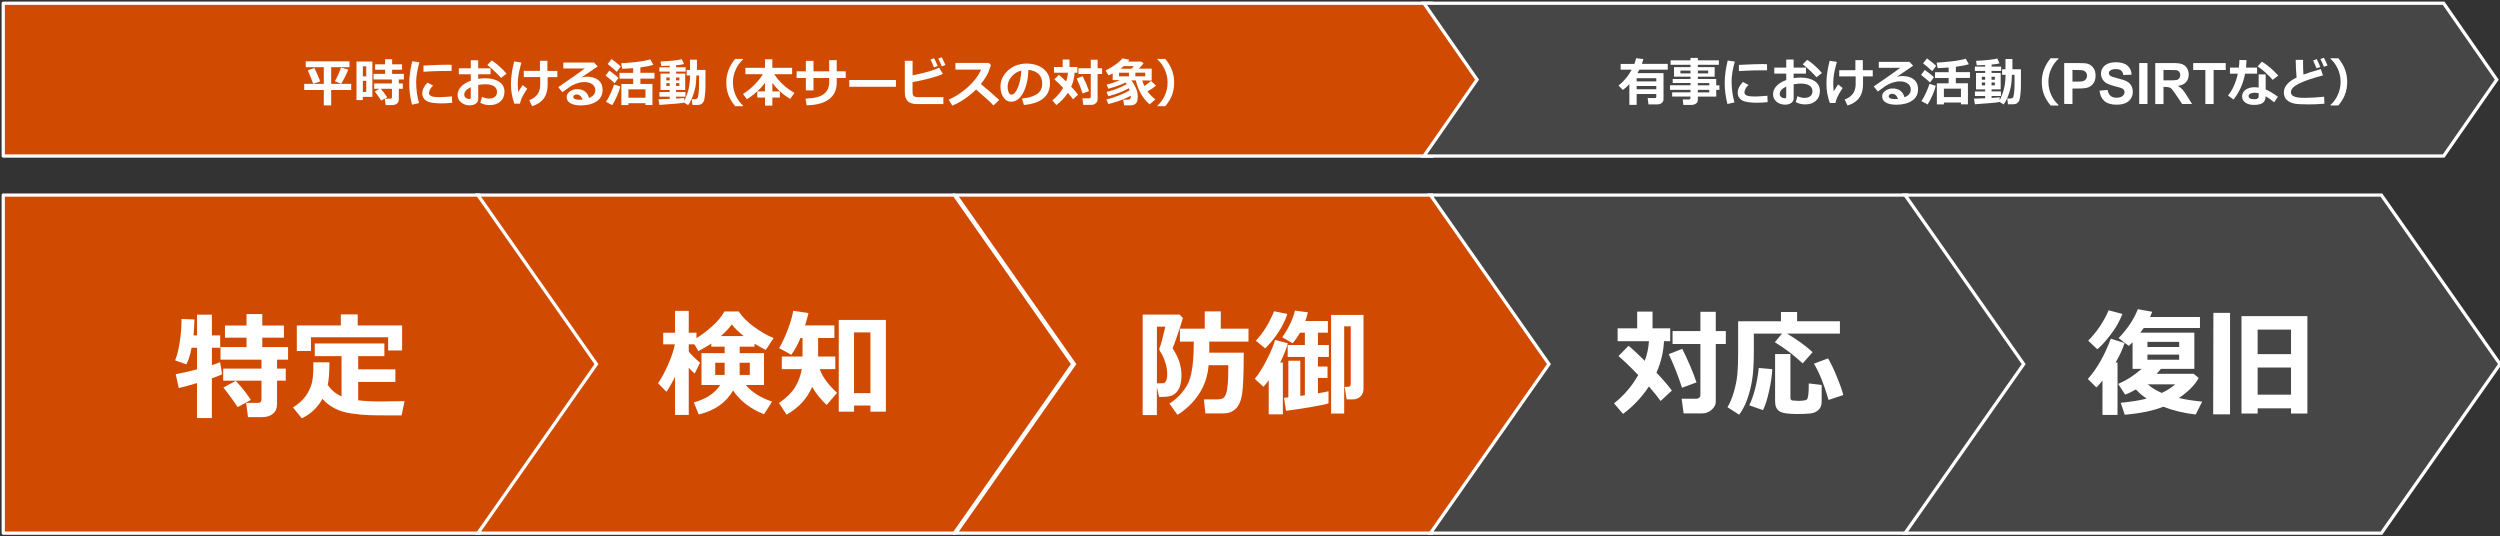 <?xml version="1.0" encoding="utf-8"?>
<!-- Generator: Adobe Illustrator 27.5.0, SVG Export Plug-In . SVG Version: 6.00 Build 0)  -->
<svg version="1.1" xmlns="http://www.w3.org/2000/svg" xmlns:xlink="http://www.w3.org/1999/xlink" x="0px" y="0px"
	 viewBox="0 0 769 165" style="enable-background:new 0 0 769 165;" xml:space="preserve">
<rect x="0" y="0" width="769" height="165" fill="#333333" stroke="none"/>
<style type="text/css">
	.st0{fill:#D04A02;}
	.st1{fill:#FFFFFF;}
	.st2{fill:#FFB600;}
	.st3{fill:#E0301E;}
	.st4{fill:#EB8C00;}
	.st5{fill:#DB536A;}
	.st6{fill:#D93954;}
	.st7{fill:#7D7D7D;}
	.st8{fill:#464646;}
	.st9{fill:#2D2D2D;}
	.st10{fill:#DEDEDE;}
	.st11{fill-rule:evenodd;clip-rule:evenodd;fill:#D04A02;}
	.st12{fill:none;stroke:#2D2D2D;stroke-linejoin:round;stroke-miterlimit:10;}
	.st13{fill:none;stroke:#2D2D2D;stroke-linecap:round;stroke-miterlimit:10;}
	.st14{fill:none;stroke:#FFFFFF;stroke-linecap:square;stroke-linejoin:round;stroke-miterlimit:10;}
	.st15{fill:none;stroke:#FFFFFF;stroke-linecap:square;stroke-miterlimit:8;}
	.st16{fill-rule:evenodd;clip-rule:evenodd;fill:#464646;}
	.st17{fill:#FFFFFF;stroke:#DEDEDE;stroke-linecap:square;stroke-linejoin:round;stroke-miterlimit:10;}
	.st18{fill-rule:evenodd;clip-rule:evenodd;}
	.st19{fill:none;stroke:#2D2D2D;stroke-miterlimit:10;}
	.st20{fill:none;stroke:#2D2D2D;stroke-miterlimit:10;stroke-dasharray:4,4;}
	.st21{fill:none;stroke:#2D2D2D;stroke-width:8;stroke-miterlimit:10;}
	.st22{fill:none;stroke:#E0301E;stroke-linejoin:round;stroke-miterlimit:10;stroke-dasharray:5,6;}
	.st23{fill:none;stroke:#E0301E;stroke-width:2;stroke-linejoin:round;stroke-miterlimit:10;}
	.st24{fill:none;stroke:#D04A02;stroke-width:2.057;stroke-linecap:square;stroke-linejoin:round;stroke-miterlimit:10;}
	.st25{fill:none;stroke:#D04A02;stroke-width:4;stroke-linecap:square;stroke-linejoin:round;stroke-miterlimit:10;}
	.st26{fill:none;stroke:#7D7D7D;stroke-miterlimit:10;}
</style>
<g id="template">
</g>
<g id="object">
	<polygon class="st11" points="1,60 147.52,60 184,112 147.52,164 1,164 1,60 	"/>
	<polygon class="st14" points="1,60 147.52,60 184,112 147.52,164 1,164 1,60 	"/>
	<g>
		<path class="st1" d="M68.33,115.13c-0.66,0.33-1.71,0.74-3.16,1.25v12.22H60.6v-10.76c-2.47,0.74-4.35,1.24-5.62,1.51l-0.93-4.25
			c1.56-0.26,3.74-0.76,6.56-1.49v-6.65h-1.67c-0.45,2.25-0.98,3.96-1.62,5.12l-3.45-1.23c0.55-1.35,1.02-3.18,1.4-5.49
			c0.38-2.31,0.57-4.73,0.57-7.25l3.96,0.16c-0.01,1.66-0.11,3.29-0.28,4.89h1.09v-6.36h4.57v6.36h2.55v3.81h-2.55v5.34
			c1.12-0.35,1.96-0.66,2.51-0.91L68.33,115.13z M85.21,124.37c0,1.24-0.42,2.21-1.25,2.9c-0.83,0.69-1.96,1.04-3.39,1.04h-4.29
			l-0.56-4.39h3.59c0.75,0,1.12-0.35,1.12-1.05v-5.78H68.65v-3.71h11.78v-2.74h-12.6v-3.89h8v-2.88h-6.63v-3.74h6.63v-3.53h4.85
			v3.53h6.66v3.74h-6.66v2.88h7.93v3.89h-3.39v2.74h2.67v3.71h-2.67V124.37z M77.16,123.02l-4.04,2.2
			c-0.89-1.36-2.36-3.37-4.39-6.03l3.8-2.04C74.5,119.29,76.04,121.25,77.16,123.02z"/>
		<path class="st1" d="M101.32,111.49v0.35c0,2.86-0.17,5.04-0.51,6.54c1.02,1.56,2.44,2.74,4.25,3.55v-12.38h-8.24v-3.9h21.41v3.9
			h-8.05v4.06h11.44v3.88h-11.44v5.64c1.98,0.25,4.35,0.37,7.12,0.37l1.02-0.02l1.02-0.02l1.02-0.02h1.02l1.02-0.02l1.02-0.02
			l1.02-0.02l-0.91,4.4h-2.71c-3.09,0-5.46-0.02-7.1-0.07c-1.64-0.05-3.48-0.22-5.53-0.51c-2.04-0.29-3.8-0.82-5.26-1.59
			c-1.46-0.77-2.7-1.74-3.74-2.93c-1.52,2.72-3.64,4.72-6.35,5.99l-2.72-3.34c1.7-1.08,2.99-2.22,3.86-3.44s1.49-2.46,1.86-3.74
			c0.37-1.28,0.55-3.14,0.55-5.58c0-0.35-0.01-0.72-0.02-1.11H101.32z M123.68,107.81h-4.29v-4.06H95.66v4.22H91.3v-7.86h13.54
			v-3.41h5.19v3.41h13.66V107.81z"/>
	</g>
	<polygon class="st11" points="147,60 293.54,60 330,112 293.54,164 147,164 183.46,112 147,60 	"/>
	<polygon class="st15" points="147,60 293.54,60 330,112 293.54,164 147,164 183.46,112 147,60 	"/>
	<g>
		<path class="st1" d="M225.5,120.12c-2.17,3.75-5.7,6.21-10.58,7.37l-1.51-3.71c3.74-1.01,6.45-2.79,8.14-5.36h-5.77v-9.79h7.12
			v-1.99h-4.1v-0.95c-0.91,0.61-2.24,1.38-3.99,2.32l-1.21-2.09h-1.74v2.21c0.59,0.82,1.75,1.97,3.48,3.45l-1.65,3.34
			c-0.55-0.42-1.16-1.03-1.83-1.81v14.52h-4.22v-11.76c-0.74,1.59-1.62,3.14-2.65,4.64l-2.57-2.64c1.08-1.56,2.13-3.52,3.16-5.88
			s1.7-4.39,2-6.07H204v-3.57h3.64v-6.73h4.22v6.73h2.37V104c1.46-0.87,3.06-2.06,4.77-3.59c1.72-1.52,3-3.06,3.84-4.61h4.39
			c1.01,1.59,2.54,3.15,4.6,4.67s4.1,2.69,6.13,3.51l-2.41,3.66c-1.25-0.63-2.41-1.28-3.46-1.93v0.93h-4.57v1.99h7.49v9.79h-5.62
			c1.88,2.23,4.58,3.93,8.1,5.11l-2.48,3.89C230.83,125.76,227.67,123.33,225.5,120.12z M222.9,111.58H220v3.74h2.9V111.58z
			 M221.74,103.37h7.03c-1.49-1.18-2.72-2.38-3.69-3.6C224.4,100.81,223.28,102.01,221.74,103.37z M230.65,115.32v-3.74h-3.13v3.74
			H230.65z"/>
		<path class="st1" d="M249.83,119c-1.57,3.61-4.2,6.46-7.88,8.56l-2.34-3.6c2.29-1.57,3.94-3.2,4.96-4.88
			c1.02-1.68,1.71-3.52,2.06-5.53h-6.15v-3.88h6.38v-5.71h-0.63c-0.9,2.15-1.85,3.87-2.83,5.17l-3.74-2.04
			c0.96-1.64,1.87-3.6,2.73-5.89c0.86-2.28,1.39-4.15,1.59-5.61l4.71,0.72c-0.33,1.34-0.68,2.6-1.05,3.78h9.02v3.87h-5.01v5.71h5.29
			v3.88h-4.8c0.84,2.37,2.62,4.79,5.34,7.28l-3.2,3.74C252.45,122.88,250.97,121.02,249.83,119z M267.75,124.74h-5.04v1.88h-4.71
			v-28.2h14.5v28.2h-4.75V124.74z M262.7,120.93h5.04v-18.69h-5.04V120.93z"/>
	</g>
	<polygon class="st11" points="294,60 440.52,60 477,112 440.52,164 294,164 330.48,112 294,60 	"/>
	<polygon class="st15" points="294,60 440.52,60 477,112 440.52,164 294,164 330.48,112 294,60 	"/>
	<g>
		<path class="st1" d="M363.85,97.81c-0.2,0.77-0.69,2.34-1.48,4.69c-0.79,2.36-1.35,3.9-1.69,4.64c1.83,2.7,2.74,5.46,2.74,8.28
			c0,1.2-0.13,2.23-0.38,3.11c-0.25,0.88-0.64,1.59-1.15,2.14c-0.52,0.55-1.12,0.93-1.83,1.13c-0.7,0.21-1.78,0.31-3.22,0.31h-0.3
			l-0.69-3.04v8.61h-4.36V96.78h11.37L363.85,97.81z M355.87,117.91h0.7c0.88,0,1.38-0.03,1.5-0.08c0.12-0.05,0.27-0.18,0.43-0.37
			c0.16-0.19,0.29-0.5,0.39-0.91c0.09-0.42,0.14-0.93,0.14-1.56c0-1.16-0.22-2.4-0.66-3.71s-0.95-2.39-1.54-3.23
			c-0.14-0.21-0.21-0.43-0.21-0.67c0-0.19,0.05-0.39,0.14-0.6c0.35-0.75,0.91-2.85,1.69-6.29h-2.58V117.91z M371.97,105.06v3.43
			h10.6c0,6.43-0.17,10.69-0.51,12.78c-0.34,2.09-1.01,3.59-2.01,4.51c-1,0.92-2.25,1.38-3.74,1.38h-5.54l-0.44-4.31h4.15
			c0.69,0,1.25-0.11,1.66-0.33s0.75-0.69,1-1.41c0.25-0.71,0.43-1.73,0.53-3.04c0.1-1.31,0.15-2.85,0.15-4.62v-1.11h-6.05
			c-0.28,3.38-1.29,6.36-3.03,8.95c-1.74,2.59-3.92,4.69-6.55,6.31l-2.48-3.46c2.27-1.44,4.09-3.33,5.45-5.66
			c1.36-2.33,2.04-6.68,2.04-13.04v-0.37h-4.25v-3.96h7.63v-5.33h4.94l-0.02,5.33h8.54v3.96H371.97z"/>
		<path class="st1" d="M394.62,127.45h-4.36v-10.49c-0.57,0.83-1.11,1.5-1.62,2l-2.67-2.43c1.21-1.45,2.46-3.45,3.75-5.98
			c1.29-2.54,2.12-4.54,2.49-6l3.92,1.05c-0.48,1.82-1.27,3.79-2.36,5.91h0.84V127.45z M395.99,96.57
			c-0.61,1.91-1.56,3.83-2.85,5.77c-1.29,1.93-2.62,3.54-3.99,4.82l-2.85-2.37c2.23-2.34,4.1-5.36,5.61-9.04L395.99,96.57z
			 M408.66,124.06c-0.64,0.25-2.45,0.63-5.42,1.14c-2.97,0.52-5.52,0.9-7.66,1.16l-0.62-3.99l1.34-0.14v-11.27h3.67v10.81l1.41-0.19
			V109.8h-5.29v-3.67h5.29v-3.81h-1.49c-0.66,1.18-1.42,2.27-2.29,3.25l-3.16-1.81c2-2.95,3.3-5.69,3.88-8.21l3.99,0.51
			c-0.23,0.98-0.5,1.88-0.79,2.67h6.94v3.59h-3.06v3.81h3.36v3.67h-3.36v2.95h2.95v3.5h-2.95v4.73c1.57-0.26,2.65-0.47,3.25-0.63
			V124.06z M419.42,119.52c0,1.03-0.31,1.84-0.93,2.44c-0.62,0.59-1.43,0.89-2.43,0.89h-1.83l-0.62-3.85h0.9
			c0.66,0,0.98-0.29,0.98-0.88v-17.74h-2.02v26.82h-4.03V96.88h9.97V119.52z"/>
	</g>
	<polygon class="st16" points="440,60 586.54,60 623,112 586.54,164 440,164 476.46,112 440,60 	"/>
	<polygon class="st15" points="440,60 586.54,60 623,112 586.54,164 440,164 476.46,112 440,60 	"/>
	<g>
		<path class="st1" d="M511.85,104.95c-0.18,3.36-0.95,6.59-2.32,9.67c2.11,2.24,3.69,4.08,4.73,5.52l-3.46,3.2
			c-0.9-1.29-2.1-2.78-3.6-4.46c-2.14,3.26-4.79,6.07-7.95,8.44l-2.78-3.25c3.07-2.43,5.55-5.33,7.45-8.7
			c-2.6-2.7-4.63-4.64-6.08-5.84l3.09-3.16c1,0.77,2.67,2.31,5.01,4.62c0.74-2.03,1.16-4.04,1.27-6.03h-9.63V101h6.01v-5.15h4.73
			V101h5.43v3.96H511.85z M521.85,117.62l-4.46,1.65c-1.22-3.74-2.58-7.18-4.08-10.34l4.15-1.62
			C519.23,110.81,520.69,114.24,521.85,117.62z M527.76,123.64c0,0.87-0.42,1.67-1.27,2.41c-0.84,0.74-1.8,1.11-2.88,1.11h-5.73
			l-0.6-4.5h4.54c0.29,0,0.57-0.1,0.83-0.31c0.26-0.2,0.39-0.45,0.39-0.73v-15.8h-8.56v-3.99h8.56v-5.91h4.73v5.91h3.09v3.99h-3.09
			V123.64z"/>
		<path class="st1" d="M565.98,102.61h-16.31c3.16,1.88,5.79,3.78,7.89,5.71l-3.06,3.46c-2.59-2.43-5.44-4.6-8.56-6.52l2.21-2.65
			h-8.67v5.4c0,3.81-0.18,6.79-0.54,8.96c-0.36,2.16-0.87,4.15-1.54,5.98c-0.67,1.82-1.48,3.36-2.43,4.61l-3.6-2.3
			c0.75-1.23,1.4-2.77,1.94-4.61c0.54-1.85,0.91-3.63,1.08-5.36c0.17-1.73,0.26-3.86,0.26-6.41V98.83h13.17v-2.85h4.97v2.85h13.17
			V102.61z M545.15,113.55c-0.08,1.88-0.4,4.1-0.97,6.69s-1.19,4.56-1.88,5.92l-4.22-1.48c1.44-3.01,2.41-6.84,2.92-11.48
			L545.15,113.55z M560.34,123.67c0,0.96-0.31,1.76-0.94,2.39c-0.63,0.63-1.47,1-2.54,1.12s-2.43,0.17-4.08,0.17
			c-2.8,0-4.63-0.29-5.48-0.88c-0.86-0.59-1.28-1.59-1.28-3.01v-14.55h4.71v13.5c0,0.48,0.24,0.75,0.72,0.79l0.35,0.02
			c0.7,0.06,1.19,0.09,1.46,0.09c0.46,0,0.96-0.03,1.49-0.1c0.54-0.06,0.89-0.18,1.06-0.35c0.17-0.17,0.31-0.59,0.41-1.25
			c0.11-0.66,0.16-1.88,0.16-3.67l3.96,0.47V123.67z M567,121.51l-4.54,1.51c-1.35-4.71-2.85-8.43-4.5-11.16l4.34-1.62
			c0.8,1.3,1.69,3.15,2.68,5.54S566.65,120.08,567,121.51z"/>
	</g>
	<polygon class="st16" points="586,60 732.52,60 769,112 732.52,164 586,164 622.48,112 586,60 	"/>
	<polygon class="st15" points="586,60 732.52,60 769,112 732.52,164 586,164 622.48,112 586,60 	"/>
	<g>
		<path class="st1" d="M651.34,127.63h-4.62v-10.58c-0.64,0.82-1.27,1.53-1.86,2.13l-2.64-2.6c2.85-3.22,5.2-7.36,7.07-12.41
			l4.22,1.34c-0.56,1.83-1.48,3.83-2.76,6.01h0.6V127.63z M652.85,96.57c-0.81,2.15-2,4.25-3.57,6.31
			c-1.57,2.06-2.95,3.58-4.15,4.55l-2.79-2.65c2.62-2.64,4.72-5.75,6.29-9.33L652.85,96.57z M664.73,113.44
			c-0.41,0.52-0.87,1.03-1.39,1.55h11.43l1.55,1.27c-1.12,2.11-3.16,4.17-6.1,6.17c2.02,0.47,4.41,0.84,7.17,1.11l-2,3.96
			c-3.5-0.39-6.83-1.18-9.97-2.39c-3.07,1.23-7.02,2.05-11.85,2.46l-1.23-3.67c3.43-0.35,6.09-0.78,7.98-1.3
			c-1.22-0.79-2.33-1.72-3.32-2.81c-1.28,0.74-2.37,1.27-3.29,1.6l-2.16-3.29c2.46-1.04,4.87-2.59,7.22-4.64h-2.79v-8.19
			c-0.38,0.41-0.76,0.79-1.16,1.14l-3.13-2.41c2.74-2.85,4.71-5.81,5.91-8.89l4.43,0.79c-0.23,0.61-0.46,1.15-0.67,1.62h15.35v3.38
			h-17.3c-0.22,0.33-0.57,0.81-1.04,1.44h16.61v11.13H664.73z M660.55,106.74h9.76v-1.58h-9.76V106.74z M670.31,109.08h-9.76v1.58
			h9.76V109.08z M664.96,120.86c1.66-0.77,3.05-1.66,4.15-2.65h-8.44C661.82,119.26,663.25,120.14,664.96,120.86z"/>
		<path class="st1" d="M685.96,127.45h-5.19l0.07-31.22h5.12V127.45z M704.72,125.61h-10.27v1.6h-4.97V97.25h20.27v29.95h-5.03
			V125.61z M704.72,108.94v-7.56h-10.27v7.56H704.72z M694.45,121.4h10.27v-8.35h-10.27V121.4z"/>
	</g>
	<polygon class="st11" points="1,1 440.67,1 457,24.5 440.67,48 1,48 1,1 	"/>
	<polygon class="st14" points="1,1 440.67,1 457,24.5 440.67,48 1,48 1,1 	"/>
	<g>
		<path class="st1" d="M108.03,27.68h-6.16v4.73h-2.27v-4.73h-6.02V25.8h6.02v-5.13h-5.56v-1.8h13.45v1.8h-5.62v5.13h6.16V27.68z
			 M98.51,25.04l-2.16,0.72c-0.37-1.02-0.92-2.4-1.65-4.14l2.02-0.71C97.06,21.55,97.65,22.92,98.51,25.04z M107.12,21.41
			c-0.68,1.7-1.42,3.16-2.21,4.37l-1.9-0.8c0.81-1.43,1.43-2.83,1.88-4.2L107.12,21.41z"/>
		<path class="st1" d="M114.55,29.79h-2.95v0.99h-1.94V18.92h4.88V29.79z M112.66,23.51v-3.1h-1.05v3.1H112.66z M112.66,28.3v-3.45
			h-1.05v3.45H112.66z M119.1,29.95l-1.85,0.97c-0.58-0.9-1.24-1.83-1.97-2.8l1.43-0.8h-1.62v-1.65h5.46v-1.22h-5.65v-1.73h3.55
			v-1.28h-3.07v-1.66h3.07v-1.57h2.18l-0.01,1.57h3.05v1.66h-3.05l-0.01,1.28h3.62v1.73h-1.55v1.22h1.23v1.65h-1.23v3.24
			c0,0.55-0.18,0.98-0.55,1.29s-0.87,0.46-1.51,0.46h-2l-0.26-1.95h1.7c0.33,0,0.5-0.16,0.5-0.47v-2.57h-3.44
			C117.93,28.26,118.6,29.13,119.1,29.95z"/>
		<path class="st1" d="M129,19.15c-0.66,2.39-0.99,4.4-0.99,6.04c0,2.25,0.29,4.42,0.88,6.52l-2.16,0.49
			c-0.56-2.17-0.84-4.3-0.84-6.38c0-2.21,0.31-4.53,0.92-6.98L129,19.15z M139.09,31.62c-1.28,0.12-2.37,0.18-3.27,0.18
			c-2.29,0-3.85-0.26-4.68-0.79c-0.83-0.53-1.25-1.28-1.25-2.26c0-1.13,0.53-2.24,1.6-3.34l1.73,0.92
			c-0.84,0.78-1.26,1.57-1.26,2.35c0,0.37,0.22,0.66,0.66,0.88c0.44,0.22,1.34,0.32,2.72,0.32c0.7,0,1.92-0.08,3.68-0.23
			L139.09,31.62z M138.92,21.83l-0.66-0.01c-0.68-0.01-1.82,0-3.4,0.04c-1.58,0.04-3.12,0.11-4.6,0.21v-1.91
			c3.52-0.17,5.96-0.26,7.31-0.26c0.54,0,0.99,0.02,1.34,0.05V21.83z"/>
		<path class="st1" d="M147.74,31.61l0.53-1.82c0.75,0.35,1.47,0.53,2.15,0.53c0.75,0,1.35-0.18,1.8-0.54s0.66-0.87,0.66-1.52
			c0-0.77-0.32-1.35-0.95-1.75c-0.63-0.4-1.5-0.59-2.62-0.59c-0.69,0-1.43,0.07-2.21,0.21v4.3c0,0.61-0.25,1.1-0.75,1.45
			s-1.13,0.52-1.89,0.52c-1.03,0-1.9-0.3-2.62-0.9s-1.08-1.37-1.08-2.32c0-0.93,0.36-1.78,1.09-2.54s1.72-1.36,2.97-1.82v-1.97
			h-3.68v-1.84h3.68v-2.48h2.27v2.48h3.8v1.84h-3.8v1.39c0.72-0.11,1.45-0.17,2.18-0.17c1.75,0,3.17,0.36,4.26,1.07
			s1.64,1.73,1.64,3.04c0,1.28-0.41,2.29-1.23,3.03s-1.92,1.11-3.29,1.11C149.57,32.33,148.59,32.09,147.74,31.61z M144.82,26.82
			c-1.34,0.65-2.02,1.41-2.02,2.3c0,0.38,0.16,0.69,0.46,0.94s0.67,0.38,1.09,0.38c0.31,0,0.46-0.15,0.46-0.45V26.82z M155.8,22.66
			l-1.68,1.31c-0.38-0.47-1.05-1.16-2.02-2.08c-0.97-0.92-1.71-1.55-2.21-1.9l1.37-1.38c0.68,0.4,1.46,1,2.34,1.79
			S155.21,21.94,155.8,22.66z"/>
		<path class="st1" d="M162.16,27.27c-0.85,1.3-1.41,2.27-1.69,2.93c-0.28,0.66-0.45,1.22-0.52,1.69h-1.73
			c-0.7-1.9-1.05-3.89-1.05-5.96c0-2.1,0.33-4.44,0.99-7.03l2.22,0.34c-0.48,1.76-0.79,3.08-0.92,3.98c-0.13,0.9-0.19,1.77-0.19,2.6
			c0,0.95,0.04,1.77,0.13,2.47c0.3-0.47,0.75-1.18,1.37-2.11L162.16,27.27z M163.68,32.66l-0.89-1.85c2.25-0.82,3.38-2.39,3.38-4.69
			v-2.41h-5.05v-1.91h4.97V18.7h2.29v3.11h3.06v1.91h-2.99v2.48C168.43,29.54,166.85,31.69,163.68,32.66z"/>
		<path class="st1" d="M181.2,30.13c1.27-0.5,1.91-1.3,1.91-2.39c0-0.78-0.31-1.39-0.94-1.83s-1.42-0.67-2.37-0.67h-0.2
			c-0.42,0-0.91,0.07-1.46,0.21s-1.09,0.32-1.58,0.55c-0.49,0.22-0.91,0.45-1.24,0.67c-0.34,0.22-1.12,0.79-2.34,1.7l-1.25-1.57
			c4.25-2.92,6.98-4.83,8.16-5.74h-6.61v-1.83h9.44l1.12,1.2c-1.12,0.75-2.79,1.88-5.01,3.41c0.64-0.17,1.18-0.25,1.61-0.25
			c1.54,0,2.74,0.35,3.61,1.05c0.87,0.7,1.3,1.71,1.3,3.02c0,1.53-0.62,2.71-1.85,3.53s-2.85,1.23-4.86,1.23
			c-1.33,0-2.38-0.22-3.16-0.66s-1.17-1.08-1.17-1.92c0-0.68,0.33-1.26,1-1.72c0.66-0.47,1.39-0.7,2.18-0.7
			C179.43,27.41,180.67,28.32,181.2,30.13z M179.19,30.65c-0.34-1.06-0.96-1.59-1.85-1.59c-0.26,0-0.49,0.07-0.7,0.21
			c-0.2,0.14-0.3,0.33-0.3,0.56c0,0.57,0.67,0.86,2.02,0.86C178.65,30.69,178.93,30.67,179.19,30.65z"/>
		<path class="st1" d="M190.25,23.95l-1.2,1.65c-0.76-0.74-1.68-1.52-2.75-2.34l1.13-1.55C188.62,22.56,189.56,23.31,190.25,23.95z
			 M190.82,26.61c-0.19,0.81-0.53,1.78-1.03,2.91c-0.5,1.14-0.99,2.08-1.48,2.83l-1.92-1.05c0.53-0.73,1.03-1.65,1.52-2.77
			s0.81-1.96,0.98-2.53L190.82,26.61z M190.95,20.44l-1.23,1.65c-0.82-0.77-1.76-1.58-2.81-2.41l1.21-1.51
			C189.46,19.17,190.4,19.93,190.95,20.44z M198.55,31.74h-5.25v0.58h-2.16v-6.48h3.62V24.2h-4.19v-1.79h4.19v-1.44
			c-0.37,0.03-1.49,0.09-3.36,0.2l-0.34-1.7c0.57-0.03,1.28-0.09,2.12-0.16l2.12-0.19c0.58-0.05,1.15-0.12,1.7-0.22l1.36-0.24
			c0.34-0.07,0.65-0.13,0.93-0.2s0.52-0.12,0.73-0.19l0.96,1.68c-0.9,0.29-2.23,0.55-4,0.78v1.66h4.34v1.79h-4.34v1.63h3.71v6.48
			h-2.14V31.74z M193.3,30.06h5.25v-2.58h-5.25V30.06z"/>
		<path class="st1" d="M210.43,31.55c-0.47,0.18-3,0.42-7.59,0.72l-0.29-1.73c0.57,0,1.72-0.04,3.45-0.11v-0.69h-3.16v-1.41h3.16
			v-0.64h-2.82v-5.05h2.82v-0.61h-3.17v-1.34h3.17v-0.48c-0.82,0.04-1.69,0.07-2.59,0.09l-0.21-1.38c2.93-0.13,5.11-0.36,6.53-0.7
			l0.69,1.49c-0.55,0.14-1.37,0.26-2.45,0.36v0.62h2.94v1.34h-2.94v0.61h2.8v5.05h-2.8v0.64h2.88v1.41h-2.88v0.59
			c1.36-0.07,2.19-0.14,2.49-0.2v0.91c0.25-0.38,0.6-1.24,1.06-2.59s0.72-3.09,0.76-5.23h-1.07v-1.71h1.04v-3.16h2.13v3.16H217v4.95
			c0,0.88-0.05,1.78-0.15,2.71c-0.1,0.93-0.21,1.57-0.34,1.91s-0.36,0.63-0.68,0.86c-0.33,0.23-0.72,0.34-1.16,0.34H213l-0.21-1.77
			h1.07c0.27,0,0.49-0.09,0.65-0.26c0.16-0.17,0.29-0.68,0.38-1.51c0.09-0.83,0.14-1.75,0.14-2.76l-0.01-2.77h-0.8
			c-0.06,1.51-0.15,2.66-0.29,3.44s-0.39,1.71-0.78,2.79c-0.38,1.08-0.88,2.04-1.48,2.9L210.43,31.55z M205.99,23.83h-1.02v0.9h1.02
			V23.83z M205.99,25.58h-1.02v0.88h1.02V25.58z M208.98,24.73v-0.9h-1.02v0.9H208.98z M208.98,26.46v-0.88h-1.02v0.88H208.98z"/>
		<path class="st1" d="M228.55,32.66h-2.41c-0.91-1.1-1.58-2.18-2-3.24c-0.49-1.21-0.73-2.56-0.73-4.04c0-2.68,0.91-5.1,2.73-7.26
			h2.41v0.17c-0.88,0.8-1.59,1.75-2.12,2.84c-0.66,1.33-0.98,2.74-0.98,4.24c0,1.52,0.33,2.94,0.98,4.27
			c0.54,1.09,1.25,2.04,2.12,2.84V32.66z"/>
		<path class="st1" d="M235.31,25.48c-0.72,0.98-1.59,1.93-2.62,2.84s-2.01,1.64-2.96,2.18l-1.19-1.6c1.21-0.73,2.39-1.68,3.53-2.84
			c1.14-1.16,2-2.24,2.58-3.24h-5.36v-1.97h6.02v-2.61h2.26v2.61h6.08v1.97h-5.49c1.53,2.36,3.6,4.28,6.22,5.76l-1.34,1.86
			c-2.25-1.38-4.08-3.04-5.46-4.98v2.66h2.3V30h-2.3v2.48h-2.26V30h-2.37v-1.88h2.37V25.48z"/>
		<path class="st1" d="M257.37,21.94h2.77v2.05h-2.77v1.45c0,2.21-0.79,3.9-2.36,5.09s-3.87,1.8-6.89,1.86l-0.34-2.05
			c2.73-0.09,4.62-0.58,5.68-1.45c1.06-0.87,1.59-2.02,1.59-3.44v-1.45h-4.82v3.8h-2.35v-3.8h-2.84v-2.05h2.84v-3.23h2.35v3.23h4.82
			v-3.45h2.32V21.94z"/>
		<path class="st1" d="M275.59,26.69h-14.35v-2.08h14.35V26.69z"/>
		<path class="st1" d="M290.2,32.01h-8.06c-1.33,0-2.3-0.29-2.91-0.88s-0.91-1.48-0.91-2.69V18.7h2.39v4.48
			c3.73-0.74,6.46-1.53,8.17-2.37l1.14,1.92c-0.75,0.38-2.06,0.83-3.94,1.34c-1.88,0.51-3.67,0.9-5.38,1.17v3.16
			c0,0.51,0.11,0.88,0.33,1.12s0.69,0.36,1.41,0.36h7.74V32.01z M288.43,20.3l-1.14,0.44c-0.43-1.06-0.78-1.86-1.07-2.41l1.1-0.43
			C287.76,18.74,288.13,19.54,288.43,20.3z M290.81,20.01l-1.12,0.41c-0.34-0.85-0.7-1.65-1.08-2.4l1.08-0.41
			C290.08,18.36,290.45,19.16,290.81,20.01z"/>
		<path class="st1" d="M307.35,30.76l-1.76,1.68c-0.92-1-2.7-2.64-5.34-4.91c-2.31,2.23-4.75,3.89-7.31,4.96l-1.14-1.84
			c1.99-0.85,3.93-2.1,5.82-3.77c1.89-1.66,3.28-3.48,4.18-5.47l-7.91-0.01v-2.05h10.27l0.64,0.62c-0.38,1.33-0.8,2.42-1.28,3.26
			c-0.48,0.85-1.08,1.72-1.81,2.63C303.95,27.69,305.83,29.33,307.35,30.76z"/>
		<path class="st1" d="M314.95,32.28l-0.58-1.95c2.07-0.23,3.62-0.71,4.66-1.43c1.04-0.72,1.56-1.8,1.56-3.24
			c0-1.2-0.38-2.17-1.12-2.89s-1.79-1.15-3.12-1.28c-0.11,2.92-0.66,5.28-1.64,7.09c-0.98,1.81-2.22,2.71-3.71,2.71
			c-0.97,0-1.75-0.46-2.35-1.37s-0.9-1.96-0.9-3.14v-0.2c0-1.8,0.73-3.4,2.18-4.79c1.45-1.39,3.28-2.13,5.49-2.24h0.32
			c2.11,0,3.84,0.54,5.2,1.61s2.04,2.52,2.04,4.36c0,2.02-0.68,3.59-2.05,4.73S317.57,32.08,314.95,32.28z M314.16,21.71
			c-1.17,0.28-2.17,0.89-2.99,1.84s-1.23,2.01-1.23,3.16c0,0.59,0.1,1.14,0.3,1.64s0.49,0.75,0.85,0.75c0.73,0,1.4-0.71,2-2.14
			C313.7,25.53,314.05,23.78,314.16,21.71z"/>
		<path class="st1" d="M330.54,22.38c-0.08,1.5-0.42,2.93-1.03,4.3c0.94,1,1.64,1.81,2.1,2.45l-1.54,1.42
			c-0.4-0.57-0.93-1.23-1.6-1.98c-0.95,1.45-2.13,2.7-3.53,3.75l-1.23-1.45c1.36-1.08,2.47-2.37,3.31-3.87
			c-1.16-1.2-2.06-2.06-2.7-2.59l1.38-1.41c0.44,0.34,1.18,1.03,2.23,2.05c0.33-0.9,0.52-1.79,0.56-2.68h-4.28v-1.76h2.67v-2.29h2.1
			v2.29h2.41v1.76H330.54z M334.99,28.01l-1.98,0.73c-0.54-1.66-1.15-3.19-1.81-4.59l1.84-0.72
			C333.82,24.98,334.47,26.51,334.99,28.01z M337.62,30.69c0,0.39-0.19,0.74-0.56,1.07s-0.8,0.49-1.28,0.49h-2.55l-0.27-2h2.02
			c0.13,0,0.25-0.05,0.37-0.14c0.11-0.09,0.17-0.2,0.17-0.32v-7.02h-3.8v-1.77h3.8v-2.62h2.1v2.62h1.38v1.77h-1.38V30.69z"/>
		<path class="st1" d="M347.85,29.46c-1.98,1.05-4.29,1.9-6.93,2.55l-0.59-1.39c1.09-0.27,2.33-0.66,3.71-1.2s2.53-1.07,3.44-1.61
			c-0.07-0.19-0.15-0.41-0.26-0.66c-1.77,1-3.87,1.81-6.3,2.45l-0.54-1.31c2.35-0.59,4.41-1.39,6.18-2.41
			c-0.11-0.18-0.23-0.35-0.35-0.5c-1.36,0.67-3.12,1.31-5.27,1.92l-0.55-1.27c0.5-0.1,1.18-0.3,2.03-0.59
			c0.85-0.29,1.54-0.55,2.07-0.79h-2.23v-2.05c-0.38,0.19-0.79,0.39-1.26,0.59l-0.95-1.5c2.45-1.22,4.18-2.47,5.21-3.73l2.13,0.41
			c-0.11,0.2-0.23,0.39-0.38,0.58h4.07l0.69,0.54c-0.41,0.51-0.91,1.05-1.51,1.62l4,0.01v3.65l-2.88-0.02
			c0.15,0.57,0.35,1.15,0.62,1.72c0.83-0.54,1.5-1.06,2.02-1.58l1.59,1.45c-0.62,0.54-1.5,1.13-2.64,1.78
			c0.58,0.8,1.39,1.62,2.41,2.46l-1.74,1.52c-1.06-0.86-1.96-1.96-2.7-3.29c-0.75-1.33-1.26-2.69-1.55-4.07l-1.39-0.01
			c0.58,0.72,1.06,1.54,1.43,2.44c0.37,0.9,0.55,1.69,0.55,2.35c0,1.13-0.19,1.89-0.58,2.29s-0.94,0.59-1.64,0.59h-1.97l-0.29-1.74
			c0.37,0.01,0.68,0.01,0.93,0.01c0.45,0,0.75-0.02,0.9-0.06s0.27-0.14,0.38-0.3S347.84,29.88,347.85,29.46z M347.27,22.37h-3.05
			v1.12h3.05V22.37z M345.67,20.35c-0.31,0.26-0.64,0.52-1.01,0.78l3.42,0.01c0.21-0.23,0.43-0.49,0.66-0.79H345.67z M352.28,23.48
			v-1.12h-3.04v1.12H352.28z"/>
		<path class="st1" d="M361.17,25.38c0,1.48-0.25,2.83-0.73,4.04c-0.42,1.06-1.09,2.14-2,3.24h-2.4v-0.17
			c0.88-0.81,1.59-1.75,2.12-2.84c0.66-1.33,0.98-2.75,0.98-4.27c0-1.5-0.33-2.91-0.98-4.24c-0.54-1.09-1.24-2.04-2.12-2.84v-0.17
			h2.4C360.26,20.29,361.17,22.71,361.17,25.38z"/>
	</g>
	<polygon class="st16" points="438,1 751.66,1 768,24.5 751.66,48 438,48 454.34,24.5 438,1 	"/>
	<polygon class="st15" points="438,1 751.66,1 768,24.5 751.66,48 438,48 454.34,24.5 438,1 	"/>
	<g>
		<path class="st1" d="M509.48,28.91h-6.05v3.34h-2.24v-6.36c-0.64,0.69-1.31,1.29-2,1.78l-1.33-1.34c1.75-1.44,3.1-3.07,4.03-4.89
			h-3.38v-1.78h4.21c0.2-0.5,0.39-1.09,0.56-1.76l2.22,0.27c-0.16,0.58-0.31,1.08-0.45,1.48H513v1.78h-8.74
			c-0.21,0.41-0.4,0.76-0.59,1.07h8.03v8.02c0,0.48-0.19,0.87-0.56,1.16c-0.38,0.29-0.84,0.44-1.39,0.44h-2.67l-0.26-1.95h2.24
			c0.28,0,0.41-0.12,0.41-0.37V28.91z M509.48,25.03v-0.97h-6.05v0.97H509.48z M503.43,27.46h6.05v-1.01h-6.05V27.46z"/>
		<path class="st1" d="M527.9,29.71h-5.65v1.09c0,0.44-0.2,0.79-0.59,1.07c-0.39,0.28-0.87,0.41-1.45,0.41h-2.41l-0.18-1.68h1.84
			c0.13,0,0.25-0.05,0.36-0.14c0.11-0.09,0.16-0.19,0.16-0.31v-0.45h-5.62v-1.29H520v-0.77h-6.3v-1.41h6.3v-0.69h-5.47V24.3H520
			v-0.72h-5.07v-2.93H520v-0.72h-6.12v-1.38H520v-0.72h2.26v0.72h6.46v1.38h-6.46v0.72h5.17v2.93h-5.17v0.72h5.65v1.94h0.98v1.41
			h-0.98V29.71z M520,21.71h-3.1v0.87h3.1V21.71z M525.43,22.57v-0.87h-3.17v0.87H525.43z M525.78,26.24v-0.69h-3.52v0.69H525.78z
			 M522.25,28.42h3.52v-0.77h-3.52V28.42z"/>
		<path class="st1" d="M533.63,18.94c-0.66,2.39-0.99,4.4-0.99,6.04c0,2.25,0.29,4.42,0.88,6.52l-2.16,0.49
			c-0.56-2.17-0.84-4.3-0.84-6.38c0-2.21,0.31-4.53,0.92-6.98L533.63,18.94z M543.72,31.42c-1.28,0.12-2.37,0.18-3.27,0.18
			c-2.29,0-3.85-0.26-4.68-0.79c-0.83-0.53-1.25-1.28-1.25-2.26c0-1.13,0.53-2.24,1.6-3.34l1.73,0.92
			c-0.84,0.78-1.26,1.57-1.26,2.35c0,0.37,0.22,0.66,0.66,0.88c0.44,0.22,1.34,0.32,2.72,0.32c0.7,0,1.92-0.08,3.68-0.23
			L543.72,31.42z M543.55,21.63l-0.66-0.01c-0.68-0.01-1.82,0-3.4,0.04c-1.58,0.04-3.12,0.11-4.6,0.21v-1.91
			c3.52-0.17,5.96-0.26,7.31-0.26c0.54,0,0.99,0.02,1.34,0.05V21.63z"/>
		<path class="st1" d="M552.37,31.4l0.53-1.82c0.75,0.35,1.47,0.53,2.15,0.53c0.75,0,1.35-0.18,1.8-0.54s0.66-0.87,0.66-1.52
			c0-0.77-0.32-1.35-0.95-1.75c-0.63-0.4-1.5-0.59-2.62-0.59c-0.69,0-1.43,0.07-2.21,0.21v4.3c0,0.61-0.25,1.1-0.75,1.45
			s-1.13,0.52-1.89,0.52c-1.03,0-1.9-0.3-2.62-0.9s-1.08-1.37-1.08-2.32c0-0.93,0.36-1.78,1.09-2.54s1.72-1.36,2.97-1.82v-1.97
			h-3.68v-1.84h3.68v-2.48h2.27v2.48h3.8v1.84h-3.8v1.39c0.72-0.11,1.45-0.17,2.18-0.17c1.75,0,3.17,0.36,4.26,1.07
			s1.64,1.73,1.64,3.04c0,1.28-0.41,2.29-1.23,3.03s-1.92,1.11-3.29,1.11C554.21,32.12,553.23,31.88,552.37,31.4z M549.46,26.61
			c-1.34,0.65-2.02,1.41-2.02,2.3c0,0.38,0.16,0.69,0.46,0.94s0.67,0.38,1.09,0.38c0.31,0,0.46-0.15,0.46-0.45V26.61z M560.43,22.46
			l-1.68,1.31c-0.38-0.47-1.05-1.16-2.02-2.08c-0.97-0.92-1.71-1.55-2.21-1.9l1.37-1.38c0.68,0.4,1.46,1,2.34,1.79
			S559.85,21.74,560.43,22.46z"/>
		<path class="st1" d="M566.8,27.06c-0.85,1.3-1.41,2.27-1.69,2.93c-0.28,0.66-0.45,1.22-0.52,1.69h-1.73
			c-0.7-1.9-1.05-3.89-1.05-5.96c0-2.1,0.33-4.44,0.99-7.03l2.22,0.34c-0.48,1.76-0.79,3.08-0.92,3.98c-0.13,0.9-0.19,1.77-0.19,2.6
			c0,0.95,0.04,1.77,0.13,2.47c0.3-0.47,0.75-1.18,1.37-2.11L566.8,27.06z M568.31,32.46l-0.89-1.85c2.25-0.82,3.38-2.39,3.38-4.69
			v-2.41h-5.05V21.6h4.97v-3.11H573v3.11h3.06v1.91h-2.99v2.48C573.07,29.33,571.49,31.48,568.31,32.46z"/>
		<path class="st1" d="M585.84,29.92c1.27-0.5,1.91-1.3,1.91-2.39c0-0.78-0.31-1.39-0.94-1.83s-1.42-0.67-2.37-0.67h-0.2
			c-0.42,0-0.91,0.07-1.46,0.21s-1.09,0.32-1.58,0.55c-0.49,0.22-0.91,0.45-1.24,0.67c-0.34,0.22-1.12,0.79-2.34,1.7l-1.25-1.57
			c4.25-2.92,6.98-4.83,8.16-5.74h-6.61v-1.83h9.44l1.12,1.2c-1.12,0.75-2.79,1.88-5.01,3.41c0.64-0.17,1.18-0.25,1.61-0.25
			c1.54,0,2.74,0.35,3.61,1.05c0.87,0.7,1.3,1.71,1.3,3.02c0,1.53-0.62,2.71-1.85,3.53s-2.85,1.23-4.86,1.23
			c-1.33,0-2.38-0.22-3.16-0.66s-1.17-1.08-1.17-1.92c0-0.68,0.33-1.26,1-1.72c0.66-0.47,1.39-0.7,2.18-0.7
			C584.07,27.21,585.31,28.11,585.84,29.92z M583.82,30.44c-0.34-1.06-0.96-1.59-1.85-1.59c-0.26,0-0.49,0.07-0.7,0.21
			c-0.2,0.14-0.3,0.33-0.3,0.56c0,0.57,0.67,0.86,2.02,0.86C583.28,30.48,583.56,30.47,583.82,30.44z"/>
		<path class="st1" d="M594.88,23.74l-1.2,1.65c-0.76-0.74-1.68-1.52-2.75-2.34l1.13-1.55C593.25,22.35,594.19,23.1,594.88,23.74z
			 M595.45,26.4c-0.19,0.81-0.53,1.78-1.03,2.91c-0.5,1.14-0.99,2.08-1.48,2.83l-1.92-1.05c0.53-0.73,1.03-1.65,1.52-2.77
			s0.81-1.96,0.98-2.53L595.45,26.4z M595.58,20.24l-1.23,1.65c-0.82-0.77-1.76-1.58-2.81-2.41l1.21-1.51
			C594.09,18.96,595.04,19.72,595.58,20.24z M603.19,31.53h-5.25v0.58h-2.16v-6.48h3.62v-1.63h-4.19v-1.79h4.19v-1.44
			c-0.37,0.03-1.49,0.09-3.36,0.2l-0.34-1.7c0.57-0.03,1.28-0.09,2.12-0.16l2.12-0.19c0.58-0.05,1.15-0.12,1.7-0.22l1.36-0.24
			c0.34-0.07,0.65-0.13,0.93-0.2s0.52-0.12,0.73-0.19l0.96,1.68c-0.9,0.29-2.23,0.55-4,0.78v1.66h4.34v1.79h-4.34v1.63h3.71v6.48
			h-2.14V31.53z M597.94,29.85h5.25v-2.58h-5.25V29.85z"/>
		<path class="st1" d="M615.07,31.35c-0.47,0.18-3,0.42-7.59,0.72l-0.29-1.73c0.57,0,1.72-0.04,3.45-0.11v-0.69h-3.16v-1.41h3.16
			v-0.64h-2.82v-5.05h2.82v-0.61h-3.17v-1.34h3.17V20c-0.82,0.04-1.69,0.07-2.59,0.09l-0.21-1.38c2.93-0.13,5.11-0.36,6.53-0.7
			l0.69,1.49c-0.55,0.14-1.37,0.26-2.45,0.36v0.62h2.94v1.34h-2.94v0.61h2.8v5.05h-2.8v0.64h2.88v1.41h-2.88v0.59
			c1.36-0.07,2.19-0.14,2.49-0.2v0.91c0.25-0.38,0.6-1.24,1.06-2.59s0.72-3.09,0.76-5.23h-1.07v-1.71h1.04v-3.16h2.13v3.16h2.62
			v4.95c0,0.88-0.05,1.78-0.15,2.71c-0.1,0.93-0.21,1.57-0.34,1.91s-0.36,0.63-0.68,0.86c-0.33,0.23-0.72,0.34-1.16,0.34h-1.66
			l-0.21-1.77h1.07c0.27,0,0.49-0.09,0.65-0.26c0.16-0.17,0.29-0.68,0.38-1.51c0.09-0.83,0.14-1.75,0.14-2.76l-0.01-2.77h-0.8
			c-0.06,1.51-0.15,2.66-0.29,3.44s-0.39,1.71-0.78,2.79c-0.38,1.08-0.88,2.04-1.48,2.9L615.07,31.35z M610.63,23.63h-1.02v0.9h1.02
			V23.63z M610.63,25.37h-1.02v0.88h1.02V25.37z M613.62,24.53v-0.9h-1.02v0.9H613.62z M613.62,26.25v-0.88h-1.02v0.88H613.62z"/>
		<path class="st1" d="M633.19,32.46h-2.41c-0.91-1.1-1.58-2.18-2-3.24c-0.49-1.21-0.73-2.56-0.73-4.04c0-2.68,0.91-5.1,2.73-7.26
			h2.41v0.17c-0.88,0.8-1.59,1.75-2.12,2.84c-0.66,1.33-0.98,2.74-0.98,4.24c0,1.52,0.33,2.94,0.98,4.27
			c0.54,1.09,1.25,2.04,2.12,2.84V32.46z"/>
		<path class="st1" d="M634.95,31.99v-12.6h4.08c1.55,0,2.55,0.06,3.03,0.19c0.72,0.19,1.33,0.6,1.81,1.23
			c0.49,0.63,0.73,1.45,0.73,2.45c0,0.77-0.14,1.42-0.42,1.95c-0.28,0.53-0.64,0.94-1.07,1.24s-0.87,0.5-1.32,0.6
			c-0.61,0.12-1.49,0.18-2.64,0.18h-1.66v4.75H634.95z M637.49,21.53v3.58h1.39c1,0,1.67-0.07,2.01-0.2
			c0.34-0.13,0.6-0.34,0.79-0.62c0.19-0.28,0.29-0.61,0.29-0.98c0-0.46-0.13-0.84-0.4-1.13c-0.27-0.3-0.61-0.48-1.02-0.56
			c-0.3-0.06-0.91-0.09-1.83-0.09H637.49z"/>
		<path class="st1" d="M645.81,27.89l2.48-0.24c0.15,0.83,0.45,1.44,0.91,1.83c0.46,0.39,1.07,0.58,1.84,0.58
			c0.82,0,1.44-0.17,1.85-0.52c0.42-0.35,0.62-0.75,0.62-1.22c0-0.3-0.09-0.55-0.26-0.76s-0.48-0.39-0.92-0.55
			c-0.3-0.1-0.98-0.29-2.04-0.55c-1.36-0.34-2.32-0.75-2.87-1.25c-0.77-0.69-1.16-1.54-1.16-2.54c0-0.64,0.18-1.24,0.54-1.8
			c0.36-0.56,0.89-0.98,1.57-1.28c0.68-0.29,1.51-0.44,2.48-0.44c1.58,0,2.77,0.35,3.57,1.04c0.8,0.69,1.22,1.62,1.26,2.78
			l-2.54,0.11c-0.11-0.65-0.34-1.11-0.7-1.4c-0.36-0.28-0.9-0.43-1.61-0.43c-0.74,0-1.32,0.15-1.74,0.46
			c-0.27,0.19-0.4,0.46-0.4,0.78c0,0.3,0.13,0.55,0.38,0.77c0.32,0.27,1.1,0.55,2.34,0.84c1.24,0.29,2.15,0.59,2.75,0.91
			c0.59,0.31,1.06,0.74,1.39,1.28s0.5,1.21,0.5,2.01c0,0.72-0.2,1.4-0.6,2.03c-0.4,0.63-0.97,1.1-1.7,1.41s-1.65,0.46-2.74,0.46
			c-1.59,0-2.82-0.37-3.67-1.1S645.97,29.3,645.81,27.89z"/>
		<path class="st1" d="M658.02,31.99v-12.6h2.54v12.6H658.02z"/>
		<path class="st1" d="M662.95,31.99v-12.6h5.35c1.35,0,2.33,0.11,2.93,0.34c0.61,0.23,1.1,0.63,1.47,1.21
			c0.37,0.58,0.55,1.24,0.55,1.99c0,0.95-0.28,1.73-0.83,2.34c-0.56,0.62-1.39,1-2.49,1.16c0.55,0.32,1,0.67,1.36,1.06
			s0.84,1.07,1.45,2.05l1.54,2.46h-3.04l-1.84-2.74c-0.65-0.98-1.1-1.6-1.34-1.85c-0.24-0.25-0.5-0.43-0.77-0.52
			c-0.27-0.09-0.7-0.14-1.28-0.14h-0.52v5.26H662.95z M665.5,24.72h1.88c1.22,0,1.98-0.05,2.29-0.15c0.3-0.1,0.54-0.28,0.71-0.53
			c0.17-0.25,0.26-0.57,0.26-0.95c0-0.42-0.11-0.77-0.34-1.03c-0.23-0.26-0.54-0.43-0.96-0.49c-0.21-0.03-0.83-0.04-1.86-0.04h-1.99
			V24.72z"/>
		<path class="st1" d="M678.37,31.99V21.53h-3.74v-2.13h10.01v2.13h-3.73v10.47H678.37z"/>
		<path class="st1" d="M691.04,18.51c-0.04,0.83-0.1,1.6-0.18,2.29h3.41v1.87h-3.69c-0.57,3.04-1.75,5.69-3.54,7.95l-1.71-1.23
			c1.42-1.74,2.42-3.98,3.02-6.72h-2.41V20.8h2.73c0.1-0.74,0.16-1.53,0.18-2.36L691.04,18.51z M700.68,29.75l-1.16,1.73
			c-1.04-0.86-1.91-1.49-2.61-1.88c0,0.9-0.28,1.57-0.84,2.01s-1.49,0.66-2.78,0.66c-1.04,0-1.91-0.23-2.59-0.69
			s-1.03-1.09-1.03-1.91c0-0.87,0.36-1.56,1.09-2.07s1.62-0.76,2.67-0.76c0.48,0,0.92,0.03,1.33,0.09v-4.05h2.16v4.64
			C697.91,27.92,699.17,28.67,700.68,29.75z M694.76,28.66c-0.42-0.09-0.86-0.13-1.33-0.13c-0.48,0-0.89,0.09-1.24,0.27
			s-0.52,0.43-0.52,0.75c0,0.66,0.61,0.98,1.82,0.98c0.84,0,1.27-0.3,1.27-0.91V28.66z M700.79,23.26l-1.71,1.3
			c-0.54-0.64-1.29-1.4-2.26-2.27c-0.97-0.87-1.76-1.49-2.38-1.87l1.31-1.45c0.73,0.4,1.59,1.02,2.58,1.87S700.14,22.5,700.79,23.26
			z"/>
		<path class="st1" d="M714.99,31.9c-1.65,0.14-3.23,0.21-4.75,0.21c-2.2,0-3.67-0.08-4.42-0.23c-1.03-0.2-1.84-0.59-2.43-1.17
			c-0.59-0.58-0.88-1.33-0.88-2.28c0-1.79,1.31-3.31,3.92-4.58c-0.17-1.8-0.25-3.61-0.27-5.44h2.27l-0.01,0.7v0.23
			c0,1.16,0.04,2.36,0.11,3.6c1.2-0.45,2.99-1.02,5.35-1.69l0.66,1.95c-3.19,0.83-5.63,1.66-7.32,2.49
			c-1.7,0.83-2.54,1.72-2.54,2.67c0,1.16,1.27,1.73,3.82,1.73h0.73c1.64,0,3.53-0.11,5.67-0.34L714.99,31.9z M713.72,20.59
			l-1.15,0.43c-0.21-0.55-0.57-1.36-1.05-2.43l1.1-0.4C713.03,18.98,713.4,19.78,713.72,20.59z M715.95,20.14l-1.12,0.41
			c-0.36-0.91-0.72-1.71-1.07-2.4l1.07-0.41C715.22,18.49,715.59,19.29,715.95,20.14z"/>
		<path class="st1" d="M722,25.17c0,1.48-0.25,2.83-0.73,4.04c-0.42,1.06-1.09,2.14-2,3.24h-2.4v-0.17
			c0.88-0.81,1.59-1.75,2.12-2.84c0.66-1.33,0.98-2.75,0.98-4.27c0-1.5-0.33-2.91-0.98-4.24c-0.54-1.09-1.24-2.04-2.12-2.84v-0.17
			h2.4C721.08,20.08,722,22.5,722,25.17z"/>
	</g>
</g>
</svg>
